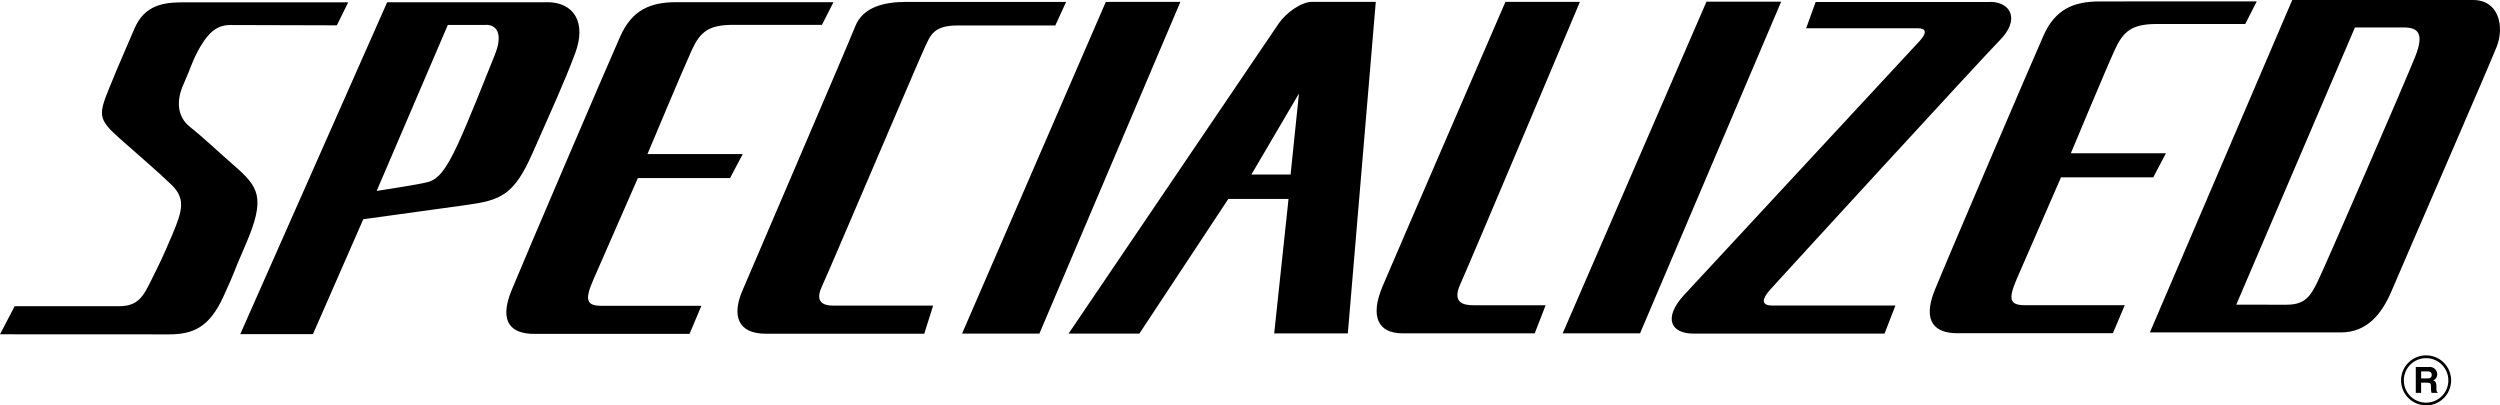 <svg id="Layer_1" data-name="Layer 1" xmlns="http://www.w3.org/2000/svg" viewBox="0 0 657.28 106.54"><defs><style>.cls-1{fill-rule:evenodd;}</style></defs><path class="cls-1" d="M565.23,87.39,602.66,0l47.52,0c6.93,0,8.25,7.13,6.25,12.23S631.52,70,628.82,76.4s-6.63,10.95-13.31,11l-50.28,0Zm31.11-7.28h4.9c5,0,6.33-2.54,8.11-6.11S632.56,21,635,14.86s.68-7.64-3-7.64H619.14l-31.2,72.88h8.4ZM91.56.59l-3,6.07L60.51,6.58c-3.71,0-5.8,2.3-7.79,5.61s-2.63,5.87-4.49,10-1.78,8.4,1.75,11.2,7.69,6.77,11.34,9.93c6.77,5.86,8.64,8.59,3.19,21.15-4.2,9.68-2.05,5.35-5.77,13.5s-8,9.94-14.4,9.94L0,87.89,3.86,80.5H31.32c5,0,6.34-2.56,8.48-6.89s2.84-5.61,5.54-12,3.43-9.43-.23-13S36.63,41,31.19,36.15s-5.26-6.11-2.47-13S32.6,14,35.31,7.61s7.78-7,13-7l43.28,0Zm52.23,0h-42L63.17,87.84H82.28L95.51,57.64s17.5-2.43,26.85-3.71,12.75-2.55,17.69-13.77,8.26-18.35,11.2-26.25S151,.56,143.79.57ZM593.33.36,552,.38c-6.93,0-11.71,2.14-14.75,9s-25,58.11-28.53,66.77.23,11.46,5.91,11.46l40.87,0,3.12-7.37H532.39c-4,0-4.48-1.53-2.17-6.88s11.64-26.74,11.64-26.74h24.26l3.33-6.32h-25S553.83,17.8,556.05,13,560.53,6.32,567,6.31h23.3L593.33.36ZM219.15.53l-3.05,6H192.79c-6.43,0-8.69,1.8-10.91,6.63s-11.65,27.34-11.65,27.34h25.05l-3.34,6.32-24.24,0S158.36,68.17,156,73.53s-1.79,6.88,2.17,6.87h26.23l-3.11,7.38-40.88,0c-5.7,0-9.46-2.8-5.91-11.46S160,16.45,163.07,9.57s7.82-9,14.75-9l41.33,0ZM280.3.5l-42,0c-5.94,0-11.44,1.36-13.46,6.46s-27,63.2-29.7,69.57-1.23,11.21,6.19,11.21l41.67,0,2.33-7.39h-6l-20.23,0c-4.2,0-4.35-2.3-2.88-5.35s25.41-59.38,26.87-62.43,2.14-5.86,8.57-5.87l25.79,0L280.3.5Zm188-.09L431.19,87.63l-20.34,0L448.66.43l19.6,0ZM310.34.49,273.27,87.7H252.94L290.73.5Zm51.37,0H344.88c-2.73,0-6.77,2.88-8.69,5.68s-55.25,81.54-55.25,81.54h18.61l23.39-35.41,15.83,0L335,87.66h19.36L361.71.47Zm53.69,0H395.8S367,67,363.54,75.16s-1.18,12.49,5.26,12.48l34.7,0,2.86-7.39-19.05,0c-2.72,0-5.57-.77-3.35-5.61S415.4.44,415.4.44Zm107.8,0c5.44,0,7.94,4.61,2.66,10s-58.74,63.73-60.55,65.76-2.6,4.08.63,4.08h32.39l-2.86,7.38-50.23,0c-5.94,0-8.08-4.07-2.44-10.19s59.85-64.49,61.94-66.79,1.49-3.3-.48-3.3h-29.4l2.5-6.91,45.84,0ZM127.83,6.53c2.47,0,4.64,2,2.26,7.9s-6.86,17.34-9.82,23.7-5,8.93-7.62,9.69c-2.09.63-10.78,1.91-13.62,2.38L117.74,6.55l10.09,0ZM341.51,24.59l-2.2,21.3H329Z"/><path class="cls-1" d="M632,100a5.82,5.82,0,0,1,5.85-5.83,5.78,5.78,0,0,1,4.13,1.7A5.85,5.85,0,1,1,632,100Zm5.85,6.59a6.58,6.58,0,0,0,0-13.16,6.57,6.57,0,0,0-4.65,11.22A6.5,6.5,0,0,0,637.86,106.54Z"/><path class="cls-1" d="M638.22,99.49c.74,0,1.11-.26,1.11-.94,0-.36-.16-.9-1-.9h-1.78v1.84Zm-3.08-3h3.47a1.93,1.93,0,0,1,2.16,1.93A1.64,1.64,0,0,1,639.7,100c.57.24.87.46.87,1.74,0,1,0,1.25.3,1.36v.19h-1.58a4.51,4.51,0,0,1-.16-1.39c0-.94,0-1.29-1.1-1.29h-1.49v2.68h-1.4Z"/></svg>